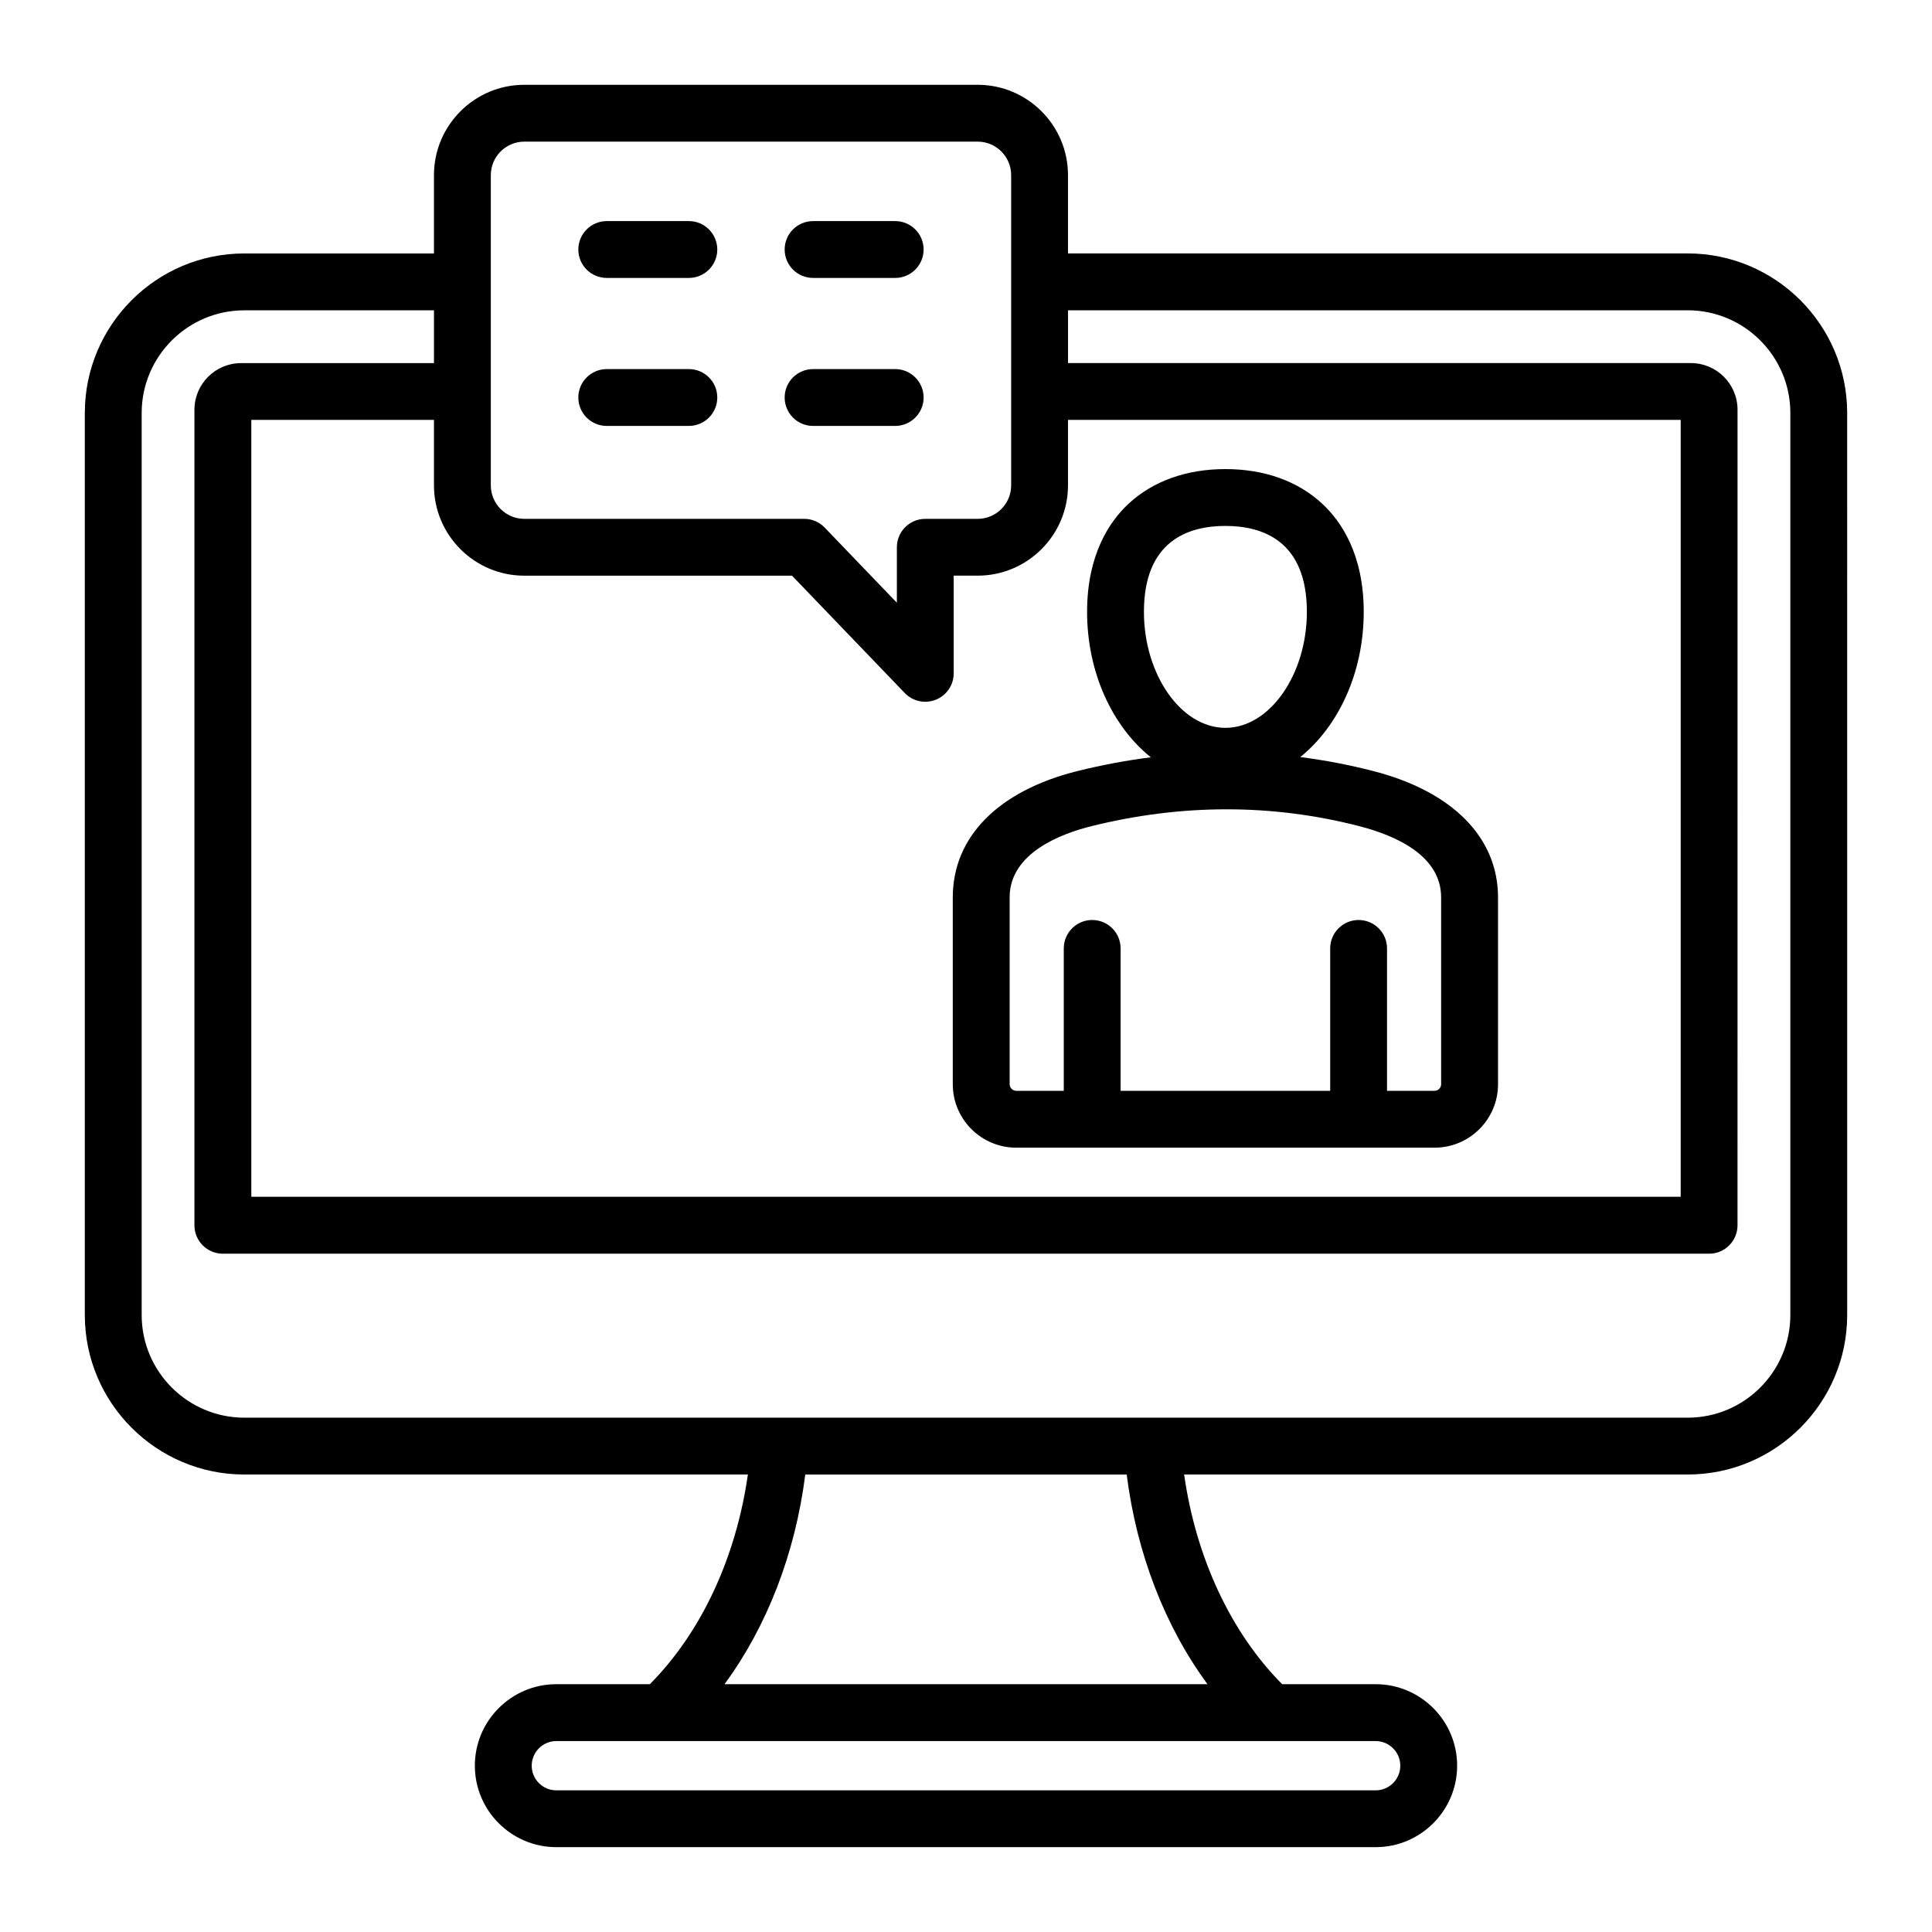 <?xml version="1.0" encoding="UTF-8"?>
<!-- The Best Svg Icon site in the world: iconSvg.co, Visit us! https://iconsvg.co -->
<svg fill="#000000" width="800px" height="800px" version="1.1" viewBox="144 144 512 512" xmlns="http://www.w3.org/2000/svg">
 <path d="m591.24 211.16h-164.21v-20.75c0-13.199-10.738-23.938-23.938-23.938h-120.15c-13.199 0-23.938 10.738-23.938 23.938v20.758h-50.25c-23.312 0-42.277 18.965-42.277 42.277v239.04c0 23.312 18.965 42.277 42.277 42.277h133.44c-3.148 22.074-12.363 41.863-25.977 55.566h-24.785c-11.906 0-21.594 9.688-21.594 21.594s9.688 21.594 21.594 21.594h217.13c11.906 0 21.594-9.688 21.594-21.594s-9.688-21.594-21.594-21.594h-24.781c-13.613-13.707-22.828-33.492-25.977-55.566h133.44c23.312 0 42.277-18.965 42.277-42.277l-0.004-239.04c0-23.312-18.965-42.285-42.281-42.285zm-308.3 85.402h70.957l29.879 31.102c1.449 1.508 3.422 2.312 5.434 2.312 0.945 0 1.898-0.18 2.812-0.547 2.852-1.148 4.719-3.914 4.719-6.992v-25.883h6.352c13.199 0 23.938-10.738 23.938-23.938v-17.34l162.37 0.004v205.88h-378.8v-205.88h48.406v17.34c0 13.203 10.738 23.941 23.938 23.941zm-8.867-106.15c0-4.891 3.977-8.875 8.871-8.875h120.15c4.891 0 8.871 3.977 8.871 8.875v82.215c0 4.891-3.977 8.875-8.871 8.875h-13.883c-4.16 0-7.531 3.375-7.531 7.531v14.699l-19.133-19.922c-1.422-1.48-3.379-2.312-5.434-2.312h-74.172c-4.891 0-8.871-3.977-8.871-8.875zm241.02 421.52c0 3.602-2.93 6.527-6.527 6.527h-217.13c-3.602 0-6.527-2.93-6.527-6.527 0-3.602 2.93-6.527 6.527-6.527h217.13c3.598 0 6.527 2.926 6.527 6.527zm-51.094-21.598h-128c11.266-15.32 18.766-34.664 21.406-55.566h85.18c2.644 20.906 10.145 40.25 21.414 55.566zm154.46-97.844c0 15.004-12.207 27.211-27.211 27.211h-382.49c-15.004 0-27.211-12.207-27.211-27.211v-239.04c0-15.004 12.207-27.211 27.211-27.211h50.25v13.992h-51.125c-6.812 0-12.355 5.543-12.355 12.355v216.13c0 4.16 3.375 7.531 7.531 7.531h393.87c4.16 0 7.531-3.375 7.531-7.531l0.004-216.14c0-6.812-5.543-12.355-12.355-12.355h-165.07v-13.992h164.21c15.004 0 27.211 12.207 27.211 27.211v239.05zm-205.16-44.344h110.89c9.262 0 16.805-7.535 16.805-16.805v-49.516c0-15.879-12.055-28.086-33.078-33.492-6.398-1.645-12.844-2.875-19.328-3.699 10.109-8.164 16.816-22.363 16.816-38.488 0-15.172-5.934-23.914-10.914-28.574-6.473-6.055-15.371-9.258-25.742-9.258s-19.27 3.203-25.742 9.258c-4.981 4.66-10.914 13.402-10.914 28.574 0 16.164 6.742 30.391 16.887 38.547-6.434 0.82-12.883 2.019-19.34 3.621-21.059 5.223-33.141 17.438-33.141 33.508v49.516c0.004 9.273 7.543 16.809 16.805 16.809zm55.445-164.77c9.852 0 21.59 3.953 21.59 22.77 0 16.664-9.887 30.742-21.59 30.742s-21.59-14.074-21.59-30.742c0-18.82 11.742-22.77 21.59-22.77zm-57.18 98.449c0-11.75 13.598-16.879 21.699-18.887 11.992-2.977 23.957-4.461 35.809-4.461 11.828 0 23.559 1.48 35.082 4.445 9.93 2.551 21.762 7.902 21.762 18.902v49.516c0 0.938-0.797 1.738-1.738 1.738h-12.602v-37.738c0-4.16-3.375-7.531-7.531-7.531s-7.531 3.375-7.531 7.531v37.738h-55.539v-37.738c0-4.16-3.375-7.531-7.531-7.531s-7.531 3.375-7.531 7.531v37.738h-12.605c-0.938 0-1.738-0.797-1.738-1.738v-49.516zm-114.3-171.7c0-4.16 3.375-7.531 7.531-7.531h21.762c4.16 0 7.531 3.375 7.531 7.531s-3.375 7.531-7.531 7.531h-21.754c-4.164 0-7.539-3.367-7.539-7.531zm0 39.219c0-4.16 3.375-7.531 7.531-7.531h21.762c4.16 0 7.531 3.375 7.531 7.531s-3.375 7.531-7.531 7.531h-21.754c-4.164 0.008-7.539-3.367-7.539-7.531zm54.68 0c0-4.16 3.375-7.531 7.531-7.531h21.762c4.16 0 7.531 3.375 7.531 7.531s-3.375 7.531-7.531 7.531h-21.762c-4.156 0.008-7.531-3.367-7.531-7.531zm0-39.219c0-4.16 3.375-7.531 7.531-7.531h21.762c4.16 0 7.531 3.375 7.531 7.531s-3.375 7.531-7.531 7.531h-21.762c-4.156 0-7.531-3.367-7.531-7.531z"/>
</svg>